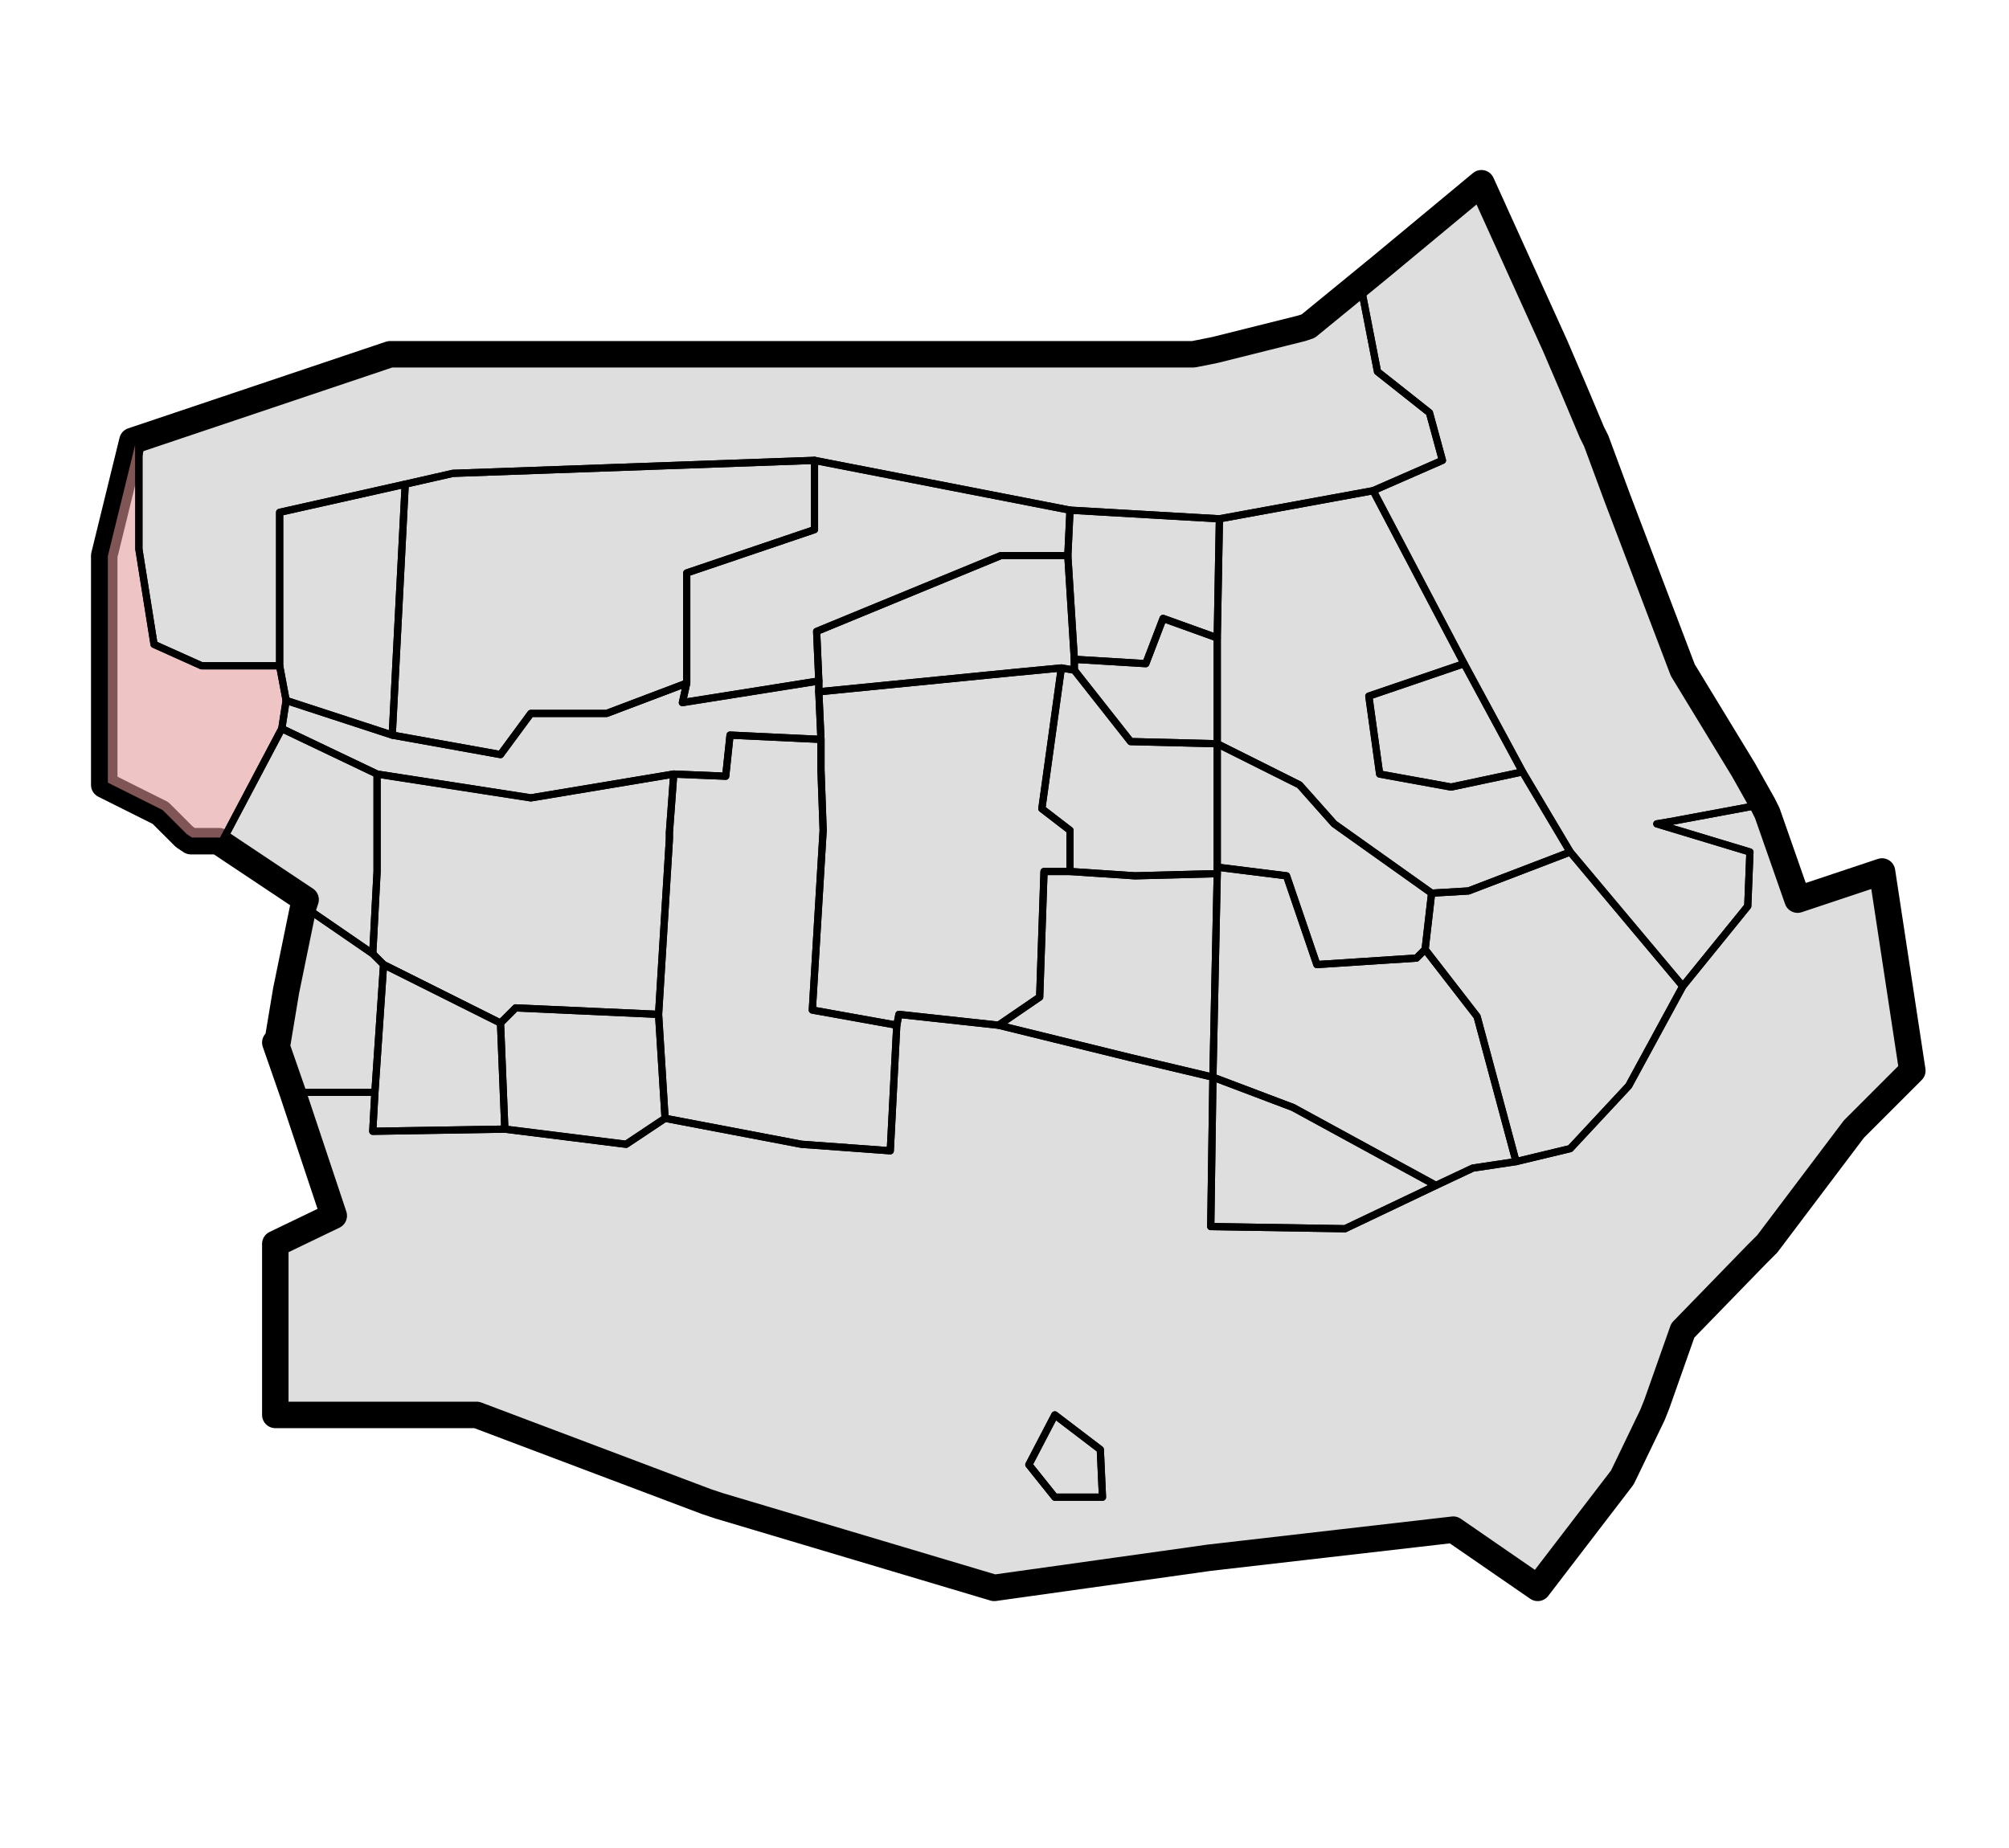 <?xml version="1.0" encoding="UTF-8" standalone="no"?>
<!--  Source: CBS (Centraal Bureau voor de Statistiek / Kadaster, Emmen, 2008). Integrated by Michiel1972. -->
  <svg
   xmlns:svg="http://www.w3.org/2000/svg"
   xmlns="http://www.w3.org/2000/svg"
   version="1.0"
   width="500pt"
   height="460pt"
   viewBox="0 0 500 460"
   id="svg2">
  <defs
     id="defs22" />
  <clipPath id="SVG_CP_1">
    <path d="M500,0L0,0L0,460L500,460L500,0z"/>
  </clipPath>
	<g transform="matrix(59.88,0,0,59.88,-12786.281,-14434.151)" id="cbs_gemeenten_2009">
		<path clip-path="url(#SVG_CP_1)" fill="#000000" stroke="#000000" stroke-width="0.11" fill-opacity="0.13" stroke-miterlimit="10" stroke-linejoin="round" d="
			M220.94,244.611L221.003,244.791L221.354,244.674L221.48,245.502L221.255,245.727L221.237,245.745
			L220.877,246.222L220.832,246.267L220.526,246.582L220.418,246.888L220.4,246.933L220.283,247.176L220.274,247.194
			L219.923,247.652L219.572,247.41L218.555,247.527L218.492,247.536L217.664,247.652L216.521,247.311L216.467,247.293
			L215.513,246.933L214.676,246.933L214.676,246.222L214.919,246.105L214.748,245.592L214.676,245.385
			L214.685,245.385L214.721,245.169L214.793,244.818L214.802,244.791L214.451,244.557L214.442,244.548
			L214.325,244.548L214.298,244.53L214.208,244.44L214.199,244.431L213.965,244.314L213.965,243.361
			L214.082,242.884L214.109,242.875L215.153,242.524L215.342,242.524L216.827,242.524L216.881,242.524
			L218.258,242.524L218.492,242.524L218.582,242.506L218.942,242.416L218.969,242.407L219.266,242.164L219.689,241.813
			L219.995,242.488L220.076,242.677L220.148,242.848L220.166,242.884L220.256,243.127L220.526,243.837L220.778,244.251
			L220.859,244.395L220.877,244.431L220.94,244.611"/>
		<path clip-path="url(#SVG_CP_1)" fill="none" stroke="#000000" stroke-width="0.013" stroke-miterlimit="10" stroke-linejoin="round" d="
			M220.877,244.431L221.003,244.791L221.354,244.674L221.48,245.502L221.255,245.727L221.237,245.745
			L220.877,246.222L220.832,246.267L220.553,246.555"/>
		<path clip-path="url(#SVG_CP_1)" fill="none" stroke="#000000" stroke-width="0.013" stroke-miterlimit="10" stroke-linejoin="round" d="
			M218.285,247.563L217.664,247.652L216.521,247.311L216.467,247.293L215.513,246.933L215.405,246.933
			"/>
		<path clip-path="url(#SVG_CP_1)" fill="none" stroke="#000000" stroke-width="0.013" stroke-miterlimit="10" stroke-linejoin="round" d="
			M214.784,244.863L214.793,244.818L214.802,244.791L214.451,244.557L214.442,244.548L214.325,244.548
			L214.298,244.53L214.208,244.44L214.199,244.431L213.965,244.314L213.965,243.361L214.082,242.884
			L214.109,242.875L214.559,242.722"/>
		<path clip-path="url(#SVG_CP_1)" fill="none" stroke="#000000" stroke-width="0.013" stroke-miterlimit="10" stroke-linejoin="round" d="
			M217.52,242.524L218.258,242.524L218.492,242.524L218.582,242.506L218.942,242.416L218.969,242.407L219.266,242.164
			L219.689,241.813L219.932,242.362"/>
       </g>
<g transform="matrix(59.88,0,0,59.88,-12786.281,-14434.151)" id="wijk_2008_gen">
		<path clip-path="url(#SVG_CP_1)" fill="none" stroke="#000000" stroke-width="0.03" stroke-miterlimit="10" stroke-linecap="round" stroke-linejoin="round" d="
			M218.591,244.143L218.933,244.314L219.077,244.476L219.482,244.764L219.455,244.998L219.419,245.034L219.005,245.061
			L218.879,244.692L218.591,244.656L218.591,244.143M218.591,244.143L218.231,244.134L217.997,243.837L217.997,243.792
			L218.294,243.81L218.366,243.622L218.591,243.703L218.591,244.143"/>
		<path clip-path="url(#SVG_CP_1)" fill="none" stroke="#000000" stroke-width="0.03" stroke-miterlimit="10" stroke-linecap="round" stroke-linejoin="round" d="
			M219.266,244.269L219.563,244.323L219.86,244.26L220.058,244.593L219.635,244.755L219.482,244.764L219.077,244.476
			L218.933,244.314L218.591,244.143L218.591,243.703L218.6,243.208L219.239,243.091L219.617,243.81L219.221,243.945
			L219.266,244.269"/>
		<path clip-path="url(#SVG_CP_1)" fill="none" stroke="#000000" stroke-width="0.03" stroke-miterlimit="10" stroke-linecap="round" stroke-linejoin="round" d="
			M219.86,244.26L219.563,244.323L219.266,244.269L219.221,243.945L219.617,243.81L219.797,244.143L219.86,244.26
			"/>
		<path clip-path="url(#SVG_CP_1)" fill="none" stroke="#000000" stroke-width="0.03" stroke-miterlimit="10" stroke-linecap="round" stroke-linejoin="round" d="
			M220.058,245.826L219.833,245.88L219.671,245.277L219.455,244.998L219.482,244.764L219.635,244.755L220.058,244.593
			L220.526,245.151L220.301,245.565L220.058,245.826"/>
		<path clip-path="url(#SVG_CP_1)" fill="none" stroke="#000000" stroke-width="0.03" stroke-miterlimit="10" stroke-linecap="round" stroke-linejoin="round" d="
			M218.879,244.692L219.005,245.061L219.419,245.034L219.455,244.998L219.671,245.277L219.833,245.88L219.653,245.907
			L219.5,245.979L218.906,245.655L218.573,245.529L218.591,244.683L218.591,244.656L218.879,244.692"/>
		<path clip-path="url(#SVG_CP_1)" fill="none" stroke="#000000" stroke-width="0.03" stroke-miterlimit="10" stroke-linecap="round" stroke-linejoin="round" d="
			M219.5,245.979L219.122,246.159L218.564,246.15L218.573,245.529L218.906,245.655L219.5,245.979"/>
		<path clip-path="url(#SVG_CP_1)" fill="none" stroke="#000000" stroke-width="0.03" stroke-miterlimit="10" stroke-linecap="round" stroke-linejoin="round" d="
			M218.591,244.683L218.249,244.692L217.979,244.674L217.979,244.503L217.862,244.413L217.943,243.828L
			217.997,243.837L218.231,244.134L218.591,244.143L218.591,244.656L218.591,244.683"/>
		<path clip-path="url(#SVG_CP_1)" fill="none" stroke="#000000" stroke-width="0.03" stroke-miterlimit="10" stroke-linecap="round" stroke-linejoin="round" d="
			M217.979,244.674L218.249,244.692L218.591,244.683L218.573,245.529L218.231,245.448L217.682,245.313
			L217.853,245.196L217.871,244.674L217.979,244.674"/>
		<path clip-path="url(#SVG_CP_1)" fill="none" stroke="#000000" stroke-width="0.03" stroke-miterlimit="10" stroke-linecap="round" stroke-linejoin="round" d="
			M217.979,244.503L217.979,244.674L217.871,244.674L217.853,245.196L217.682,245.313L217.268,245.268L
			217.259,245.313L216.908,245.25L216.953,244.503L216.944,244.251L216.944,244.125L216.935,243.927L217.754,243.846
			L217.943,243.828L217.862,244.413L217.979,244.503"/>
		<path clip-path="url(#SVG_CP_1)" fill="none" stroke="#000000" stroke-width="0.03" stroke-miterlimit="10" stroke-linecap="round" stroke-linejoin="round" d="
			M218.6,243.208L218.591,243.703L218.366,243.622L218.294,243.81L217.997,243.792L217.97,243.361
			L217.979,243.172L218.6,243.208"/>
		<path clip-path="url(#SVG_CP_1)" fill="none" stroke="#000000" stroke-width="0.03" stroke-miterlimit="10" stroke-linecap="round" stroke-linejoin="round" d="
			M217.997,243.792L217.997,243.837L217.943,243.828L217.754,243.846L216.935,243.927L216.935,243.882
			L216.926,243.676L217.691,243.361L217.97,243.361L217.997,243.792"/>
		<path clip-path="url(#SVG_CP_1)" fill="#FFAAAA" fill-opacity="0.5" stroke="#000000" stroke-width="0.03" stroke-miterlimit="10" stroke-linecap="round" stroke-linejoin="round" d="
			M214.172,243.73L214.37,243.819L214.694,243.819L214.721,243.963L214.703,244.08L214.451,244.557L
			214.442,244.548L214.325,244.548L214.298,244.53L214.208,244.44L214.199,244.431L213.965,244.314L
			213.965,243.361L214.082,242.884L214.109,242.875L214.109,243.334L214.172,243.73"/>
		<path clip-path="url(#SVG_CP_1)" fill="none" stroke="#000000" stroke-width="0.03" stroke-miterlimit="10" stroke-linecap="round" stroke-linejoin="round" d="
			M216.935,243.927L216.944,244.125L216.566,244.107L216.548,244.278L216.332,244.269L215.738,244.368L215.099,244.269
			L214.703,244.08L214.721,243.963L215.162,244.107L215.612,244.188L215.738,244.017L216.053,244.017L
			216.386,243.891L216.368,243.972L216.935,243.882L216.935,243.927"/>
		<path clip-path="url(#SVG_CP_1)" fill="none" stroke="#000000" stroke-width="0.03" stroke-miterlimit="10" stroke-linecap="round" stroke-linejoin="round" d="
			M215.099,244.269L215.738,244.368L216.332,244.269L216.314,244.512L216.314,244.539L216.269,245.268L
			215.675,245.241L215.612,245.304L215.126,245.061L215.081,245.016L215.099,244.674L215.099,244.269"/>
		<path clip-path="url(#SVG_CP_1)" fill="none" stroke="#000000" stroke-width="0.03" stroke-miterlimit="10" stroke-linecap="round" stroke-linejoin="round" d="
			M216.296,245.7L216.134,245.808L215.63,245.745L215.612,245.304L215.675,245.241L216.269,245.268L
			216.296,245.7"/>
		<path clip-path="url(#SVG_CP_1)" fill="none" stroke="#000000" stroke-width="0.03" stroke-miterlimit="10" stroke-linecap="round" stroke-linejoin="round" d="
			M215.63,245.745L215.081,245.754L215.09,245.592L215.126,245.061L215.612,245.304L215.63,245.745"/>
		<path clip-path="url(#SVG_CP_1)" fill="none" stroke="#000000" stroke-width="0.03" stroke-miterlimit="10" stroke-linecap="round" stroke-linejoin="round" d="
			M215.09,245.592L214.748,245.592L214.676,245.385L214.685,245.385L214.721,245.169L214.793,244.818
			L215.081,245.016L215.126,245.061L215.09,245.592"/>
		<path clip-path="url(#SVG_CP_1)" fill="none" stroke="#000000" stroke-width="0.03" stroke-miterlimit="10" stroke-linecap="round" stroke-linejoin="round" d="
			M215.099,244.674L215.081,245.016L214.793,244.818L214.802,244.791L214.451,244.557L214.703,244.08
			L215.099,244.269L215.099,244.674"/>
		<path clip-path="url(#SVG_CP_1)" fill="none" stroke="#000000" stroke-width="0.03" stroke-miterlimit="10" stroke-linecap="round" stroke-linejoin="round" d="
			M215.216,243.064L215.162,244.107L214.721,243.963L214.694,243.819L214.694,243.181L215.216,243.064"/>
		<path clip-path="url(#SVG_CP_1)" fill="none" stroke="#000000" stroke-width="0.03" stroke-miterlimit="10" stroke-linecap="round" stroke-linejoin="round" d="
			M216.386,243.891L216.053,244.017L215.738,244.017L215.612,244.188L215.162,244.107L215.216,243.064L
			215.414,243.019L216.917,242.965L216.917,243.253L216.386,243.433L216.386,243.891"/>
		<path clip-path="url(#SVG_CP_1)" fill="none" stroke="#000000" stroke-width="0.03" stroke-miterlimit="10" stroke-linecap="round" stroke-linejoin="round" d="
			M219.527,242.965L219.239,243.091L218.6,243.208L217.979,243.172L216.917,242.965L215.414,243.019L215.216,243.064
			L214.694,243.181L214.694,243.819L214.37,243.819L214.172,243.73L214.109,243.334L214.109,242.875L215.153,242.524
			L215.342,242.524L216.827,242.524L216.881,242.524L218.258,242.524L218.492,242.524L218.582,242.506
			L218.942,242.416L218.969,242.407L219.266,242.164L219.284,242.182L219.194,242.272L219.257,242.596L219.473,242.767
			L219.527,242.965"/>
		<path clip-path="url(#SVG_CP_1)" fill="none" stroke="#000000" stroke-width="0.03" stroke-miterlimit="10" stroke-linecap="round" stroke-linejoin="round" d="
			M220.877,244.431L221.003,244.791L221.354,244.674L221.48,245.502L221.255,245.727L221.237,245.745
			L220.877,246.222L220.832,246.267L220.526,246.582L220.418,246.888L220.4,246.933L220.283,247.176L220.274,247.194
			L219.923,247.652L219.572,247.41L218.555,247.527L218.492,247.536L217.664,247.652L216.521,247.311L216.467,247.293
			L215.513,246.933L214.676,246.933L214.676,246.222L214.919,246.105L214.748,245.592L215.09,245.592
			L215.081,245.754L215.63,245.745L216.134,245.808L216.296,245.7L216.863,245.808L217.232,245.835
			L217.259,245.313L217.268,245.268L217.682,245.313L218.231,245.448L218.573,245.529L218.564,246.15
			L219.122,246.159L219.5,245.979L219.653,245.907L219.833,245.88L220.058,245.826L220.301,245.565L220.526,245.151
			L220.796,244.818L220.805,244.593L220.418,244.476L220.472,244.467L220.859,244.395L220.877,244.431M217.916,246.933
			L217.808,247.14L217.916,247.275L218.114,247.275L218.105,247.077L217.916,246.933"/>
		<path clip-path="url(#SVG_CP_1)" fill="none" stroke="#000000" stroke-width="0.03" stroke-miterlimit="10" stroke-linecap="round" stroke-linejoin="round" d="
			M218.114,247.275L217.916,247.275L217.808,247.14L217.916,246.933L218.105,247.077L218.114,247.275
			M216.944,244.251L216.953,244.503L216.908,245.25L217.259,245.313L217.232,245.835L216.863,245.808L
			216.296,245.7L216.269,245.268L216.314,244.539L216.314,244.512L216.332,244.269L216.548,244.278L216.566,244.107
			L216.944,244.125L216.944,244.251M216.935,243.882L216.368,243.972L216.386,243.891L216.386,243.433L
			216.917,243.253L216.917,242.965L217.979,243.172L217.97,243.361L217.691,243.361L216.926,243.676L216.935,243.882
			M220.796,244.818L220.526,245.151L220.058,244.593L219.86,244.26L219.797,244.143L219.617,243.81L219.239,243.091
			L219.527,242.965L219.473,242.767L219.257,242.596L219.194,242.272L219.284,242.182L219.266,242.164L219.689,241.813
			L219.995,242.488L220.076,242.677L220.148,242.848L220.166,242.884L220.256,243.127L220.526,243.837L220.778,244.251
			L220.859,244.395L220.472,244.467L220.418,244.476L220.805,244.593L220.796,244.818"/>
       </g>
</svg>
